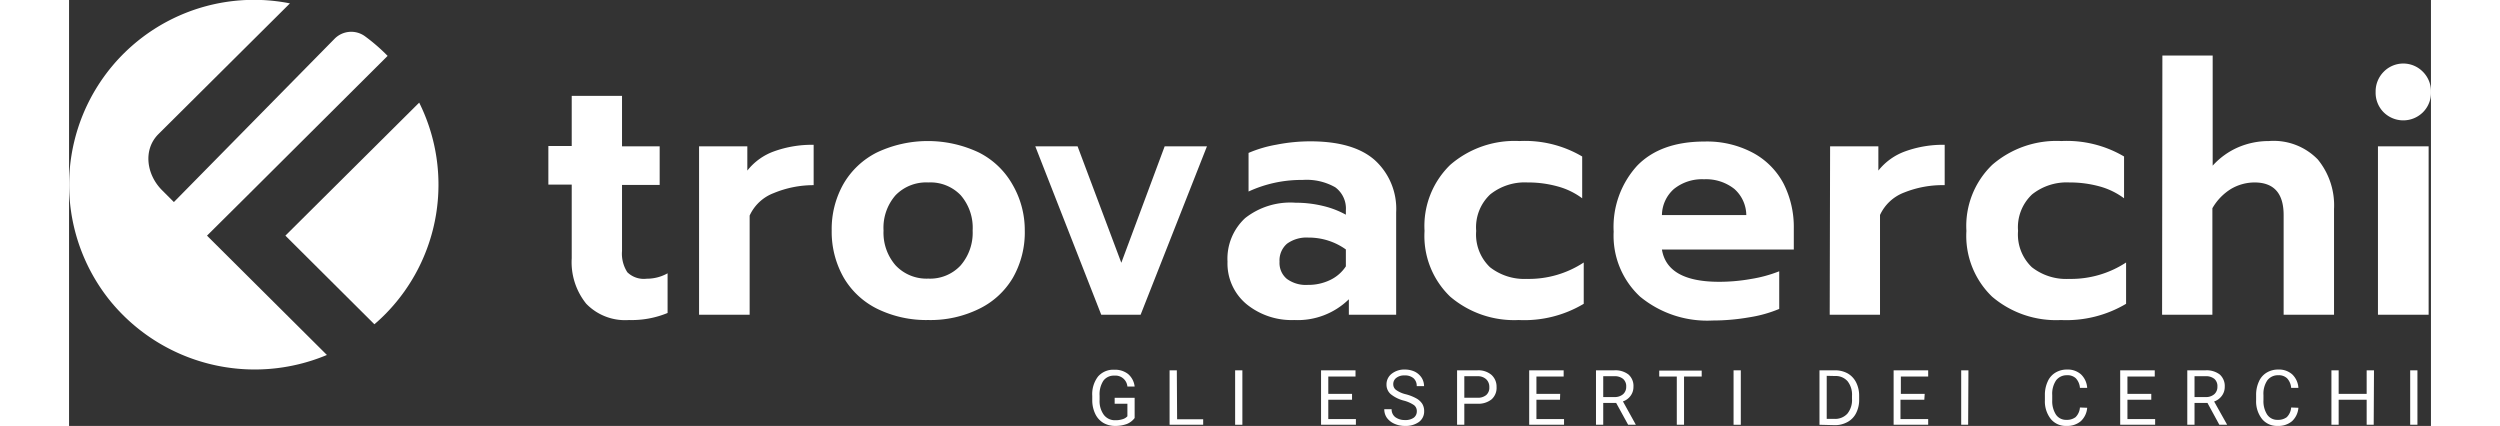 <svg xmlns="http://www.w3.org/2000/svg" width="270" height="46" viewBox="0 0 244.66 44.12">
  <rect x="0" y="0" width="244.66" height="44.12" fill="#333333" stroke="none"/>
  <g id="Ebene_2" data-name="Ebene 2">
    <g id="Ebene_1-2" data-name="Ebene 1">
      <g>
        <g>
          <path d="M53.57,31.46a6.86,6.86,0,0,1-1.5-4.71V19.12H49.65v-4h2.42V9.93h5.21v5.23h3.9v4h-3.9V26a3.53,3.53,0,0,0,.55,2.2,2.44,2.44,0,0,0,2,.67A4.37,4.37,0,0,0,62,28.31v4.11a9.74,9.74,0,0,1-4,.73A5.6,5.6,0,0,1,53.57,31.46Z" fill="#fff"/>
          <path d="M65.26,15.16h5v2.51a6.17,6.17,0,0,1,2.79-2,11.56,11.56,0,0,1,4.08-.67v4.18A10.74,10.74,0,0,0,73,20a4.49,4.49,0,0,0-2.5,2.33V32.6H65.26Z" fill="#fff"/>
          <path d="M83.74,32a8.27,8.27,0,0,1-3.49-3.23A9.57,9.57,0,0,1,79,23.88a9.47,9.47,0,0,1,1.22-4.83,8.3,8.3,0,0,1,3.49-3.27,12.36,12.36,0,0,1,10.5,0,8.27,8.27,0,0,1,3.48,3.27A9.38,9.38,0,0,1,99,23.88a9.47,9.47,0,0,1-1.23,4.89A8.22,8.22,0,0,1,94.25,32,11.4,11.4,0,0,1,89,33.15,11.56,11.56,0,0,1,83.74,32Zm8.61-4.5a5.17,5.17,0,0,0,1.25-3.62,5.15,5.15,0,0,0-1.23-3.65A4.34,4.34,0,0,0,89,18.9a4.41,4.41,0,0,0-3.39,1.33,5.11,5.11,0,0,0-1.24,3.65,5.13,5.13,0,0,0,1.26,3.62A4.39,4.39,0,0,0,89,28.86,4.31,4.31,0,0,0,92.35,27.5Z" fill="#fff"/>
          <path d="M100.09,15.16h4.38L109,27.22l4.49-12.06h4.38L111,32.6h-4.08Z" fill="#fff"/>
          <path d="M122,31.53A5.47,5.47,0,0,1,120,27.11a5.73,5.73,0,0,1,1.83-4.52A7.57,7.57,0,0,1,127.05,21a11.86,11.86,0,0,1,2.83.33,9.29,9.29,0,0,1,2.38.91v-.44a2.73,2.73,0,0,0-1.1-2.4,6,6,0,0,0-3.39-.76,13,13,0,0,0-5.59,1.2v-4a12.88,12.88,0,0,1,2.87-.85,18.19,18.19,0,0,1,3.52-.35q4.49,0,6.69,1.95A6.81,6.81,0,0,1,137.47,22V32.6h-4.9V31a7.57,7.57,0,0,1-5.66,2.15A7.39,7.39,0,0,1,122,31.53ZM130.64,29a4,4,0,0,0,1.62-1.41V25.84a6.6,6.6,0,0,0-3.87-1.23,3.45,3.45,0,0,0-2.22.63,2.28,2.28,0,0,0-.78,1.87,2.14,2.14,0,0,0,.76,1.78,3.33,3.33,0,0,0,2.18.62A5.16,5.16,0,0,0,130.64,29Z" fill="#fff"/>
          <path d="M143.07,30.73a8.71,8.71,0,0,1-2.66-6.81,8.82,8.82,0,0,1,2.67-6.85,10.18,10.18,0,0,1,7.17-2.46,11.67,11.67,0,0,1,6.49,1.6v4.33a7.54,7.54,0,0,0-2.58-1.24,11.45,11.45,0,0,0-3.08-.4,5.73,5.73,0,0,0-3.87,1.24,4.67,4.67,0,0,0-1.45,3.78,4.68,4.68,0,0,0,1.43,3.76A5.77,5.77,0,0,0,151,28.89a10.34,10.34,0,0,0,5.9-1.7v4.28a12,12,0,0,1-6.73,1.68A10.21,10.21,0,0,1,143.07,30.73Z" fill="#fff"/>
          <path d="M162.74,30.73A8.6,8.6,0,0,1,160,24a9.4,9.4,0,0,1,2.43-6.83q2.43-2.51,7-2.51a10.1,10.1,0,0,1,5,1.17A7.71,7.71,0,0,1,177.59,19a9.93,9.93,0,0,1,1.07,4.63v2.22H165c.37,2.23,2.34,3.34,5.93,3.34a18.67,18.67,0,0,0,3.28-.29,13.84,13.84,0,0,0,2.94-.8V32a13.37,13.37,0,0,1-3.11.87,22.08,22.08,0,0,1-3.8.33A10.92,10.92,0,0,1,162.74,30.73Zm11-8.45a3.68,3.68,0,0,0-1.24-2.71,4.73,4.73,0,0,0-3.14-1,4.64,4.64,0,0,0-3.11,1A3.68,3.68,0,0,0,165,22.28Z" fill="#fff"/>
          <path d="M182.42,15.16h5v2.51a6.26,6.26,0,0,1,2.8-2,11.47,11.47,0,0,1,4.07-.67v4.18a10.66,10.66,0,0,0-4.19.76,4.51,4.51,0,0,0-2.51,2.33V32.6h-5.21Z" fill="#fff"/>
          <path d="M199.2,30.73a8.74,8.74,0,0,1-2.66-6.81,8.79,8.79,0,0,1,2.68-6.85,10.16,10.16,0,0,1,7.16-2.46,11.67,11.67,0,0,1,6.49,1.6v4.33a7.58,7.58,0,0,0-2.57-1.24,11.58,11.58,0,0,0-3.09-.4,5.75,5.75,0,0,0-3.87,1.24,4.67,4.67,0,0,0-1.45,3.78,4.68,4.68,0,0,0,1.43,3.76,5.77,5.77,0,0,0,3.85,1.21,10.4,10.4,0,0,0,5.91-1.7v4.28a12.1,12.1,0,0,1-6.74,1.68A10.21,10.21,0,0,1,199.2,30.73Z" fill="#fff"/>
          <path d="M216.84,5.75h5.21V17.16a7.66,7.66,0,0,1,2.66-1.91,8.05,8.05,0,0,1,3.17-.64,6.37,6.37,0,0,1,5.06,1.91,7.5,7.5,0,0,1,1.68,5.14V32.6H229.4V22.28q0-3.37-3-3.38a4.83,4.83,0,0,0-2.45.67,5.64,5.64,0,0,0-1.93,2V32.6h-5.21Z" fill="#fff"/>
          <path d="M239.76,11.63a2.86,2.86,0,0,1-.83-2.1,2.89,2.89,0,0,1,.83-2.09,2.84,2.84,0,0,1,4.07,0,2.85,2.85,0,0,1,.83,2.09,2.83,2.83,0,0,1-.83,2.1,2.89,2.89,0,0,1-4.07,0Zm-.59,3.53h5.25V32.6h-5.25Z" fill="#fff"/>
        </g>
        <g>
          <path d="M110.38,43.3a1.88,1.88,0,0,1-.81.62,3.45,3.45,0,0,1-1.21.2,2.4,2.4,0,0,1-1.23-.32,2.15,2.15,0,0,1-.83-.93,3.24,3.24,0,0,1-.31-1.4V41a3,3,0,0,1,.6-2,2.09,2.09,0,0,1,1.69-.7,2.17,2.17,0,0,1,1.43.45,2,2,0,0,1,.67,1.29h-.75a1.24,1.24,0,0,0-1.35-1.13,1.34,1.34,0,0,0-1.14.53,2.57,2.57,0,0,0-.39,1.54v.46a2.41,2.41,0,0,0,.43,1.52,1.43,1.43,0,0,0,1.19.57,2.37,2.37,0,0,0,.74-.1,1.1,1.1,0,0,0,.52-.31V41.82h-1.32v-.61h2.07Z" fill="#fff"/>
          <path d="M114.78,43.43h2.7V44H114V38.36h.75Z" fill="#fff"/>
          <path d="M121.54,44h-.75V38.36h.75Z" fill="#fff"/>
          <path d="M132.9,41.41h-2.46v2h2.86V44h-3.61V38.36h3.57V39h-2.82V40.8h2.46Z" fill="#fff"/>
          <path d="M138.31,41.51a3.57,3.57,0,0,1-1.4-.68,1.29,1.29,0,0,1-.44-1,1.38,1.38,0,0,1,.53-1.11,2.12,2.12,0,0,1,1.4-.44,2.38,2.38,0,0,1,1,.22,1.81,1.81,0,0,1,.71.63,1.66,1.66,0,0,1,.25.87h-.76a1.05,1.05,0,0,0-.32-.81,1.33,1.33,0,0,0-.93-.3,1.3,1.3,0,0,0-.86.25.79.79,0,0,0-.32.67.72.72,0,0,0,.3.59,2.87,2.87,0,0,0,1,.44,4.71,4.71,0,0,1,1.11.44,1.72,1.72,0,0,1,.6.56,1.45,1.45,0,0,1,.19.76,1.34,1.34,0,0,1-.54,1.11,2.34,2.34,0,0,1-1.44.41,2.62,2.62,0,0,1-1.09-.22,1.91,1.91,0,0,1-.79-.62,1.51,1.51,0,0,1-.27-.89H137a1,1,0,0,0,.38.82,1.63,1.63,0,0,0,1,.3,1.47,1.47,0,0,0,.91-.24.81.81,0,0,0,.32-.66.77.77,0,0,0-.3-.65A3.43,3.43,0,0,0,138.31,41.51Z" fill="#fff"/>
          <path d="M144.53,41.82V44h-.75V38.36h2.1a2.09,2.09,0,0,1,1.46.47,1.63,1.63,0,0,1,.53,1.26,1.58,1.58,0,0,1-.52,1.28,2.18,2.18,0,0,1-1.48.45Zm0-.62h1.35a1.33,1.33,0,0,0,.92-.28,1,1,0,0,0,.32-.82,1.07,1.07,0,0,0-.32-.81,1.25,1.25,0,0,0-.88-.32h-1.39Z" fill="#fff"/>
          <path d="M154.44,41.41H152v2h2.86V44h-3.61V38.36h3.57V39H152V40.8h2.46Z" fill="#fff"/>
          <path d="M160.26,41.74h-1.34V44h-.75V38.36h1.88a2.23,2.23,0,0,1,1.48.43,1.57,1.57,0,0,1,.52,1.28,1.53,1.53,0,0,1-.29.92,1.62,1.62,0,0,1-.8.59L162.3,44v0h-.8Zm-1.34-.61h1.16a1.32,1.32,0,0,0,.89-.29,1,1,0,0,0,.33-.78,1,1,0,0,0-.32-.81,1.36,1.36,0,0,0-.91-.28h-1.15Z" fill="#fff"/>
          <path d="M169.12,39h-1.83V44h-.75V39h-1.82v-.61h4.4Z" fill="#fff"/>
          <path d="M173.17,44h-.75V38.36h.75Z" fill="#fff"/>
          <path d="M181.32,44V38.36h1.6a2.69,2.69,0,0,1,1.32.32,2.22,2.22,0,0,1,.88.94,3.06,3.06,0,0,1,.31,1.39v.36a3,3,0,0,1-.31,1.41,2.11,2.11,0,0,1-.89.93,2.64,2.64,0,0,1-1.34.33Zm.75-5.07v4.46h.79a1.71,1.71,0,0,0,1.35-.54,2.24,2.24,0,0,0,.48-1.54V41a2.25,2.25,0,0,0-.46-1.51,1.62,1.62,0,0,0-1.29-.54Z" fill="#fff"/>
          <path d="M192.18,41.41h-2.47v2h2.87V44H189V38.36h3.58V39h-2.83V40.8h2.47Z" fill="#fff"/>
          <path d="M196.72,44H196V38.36h.75Z" fill="#fff"/>
          <path d="M209.05,42.24a2.11,2.11,0,0,1-.66,1.39,2.18,2.18,0,0,1-1.49.49,2,2,0,0,1-1.62-.72,2.94,2.94,0,0,1-.61-1.93v-.55a3.24,3.24,0,0,1,.29-1.4,2,2,0,0,1,.8-.92,2.26,2.26,0,0,1,1.2-.32,2.06,2.06,0,0,1,1.45.5,2.11,2.11,0,0,1,.64,1.4h-.75a1.63,1.63,0,0,0-.43-1,1.24,1.24,0,0,0-.91-.31,1.37,1.37,0,0,0-1.13.53,2.48,2.48,0,0,0-.4,1.52v.55a2.56,2.56,0,0,0,.38,1.47,1.25,1.25,0,0,0,1.09.55,1.47,1.47,0,0,0,.95-.28,1.58,1.58,0,0,0,.45-1Z" fill="#fff"/>
          <path d="M215.69,41.41h-2.47v2h2.87V44h-3.62V38.36h3.58V39h-2.83V40.8h2.47Z" fill="#fff"/>
          <path d="M221.51,41.74h-1.34V44h-.75V38.36h1.88a2.25,2.25,0,0,1,1.48.43,1.6,1.6,0,0,1,.52,1.28A1.53,1.53,0,0,1,223,41a1.67,1.67,0,0,1-.8.59L223.55,44v0h-.81Zm-1.34-.61h1.15a1.31,1.31,0,0,0,.89-.29,1,1,0,0,0,.33-.78,1,1,0,0,0-.31-.81,1.36,1.36,0,0,0-.91-.28h-1.15Z" fill="#fff"/>
          <path d="M230.93,42.24a2.11,2.11,0,0,1-.66,1.39,2.19,2.19,0,0,1-1.49.49,2,2,0,0,1-1.62-.72,2.94,2.94,0,0,1-.61-1.93v-.55a3.24,3.24,0,0,1,.29-1.4,2,2,0,0,1,.8-.92,2.26,2.26,0,0,1,1.2-.32,2.06,2.06,0,0,1,1.45.5,2.11,2.11,0,0,1,.64,1.4h-.75a1.63,1.63,0,0,0-.43-1,1.24,1.24,0,0,0-.91-.31,1.37,1.37,0,0,0-1.13.53,2.48,2.48,0,0,0-.4,1.52v.55a2.56,2.56,0,0,0,.38,1.47,1.25,1.25,0,0,0,1.09.55,1.47,1.47,0,0,0,.95-.28,1.58,1.58,0,0,0,.45-1Z" fill="#fff"/>
          <path d="M238.73,44H238V41.41H235.1V44h-.75V38.36h.75V40.8H238V38.36h.76Z" fill="#fff"/>
          <path d="M243.26,44h-.75V38.36h.75Z" fill="#fff"/>
        </g>
        <g>
          <path d="M14.29,24.41l4.16-4.13L33,5.79h0a19,19,0,0,0-2.37-2.05A2.42,2.42,0,0,0,27.52,4L10.86,20.93,9.64,19.71c-1.62-1.61-2-4.2-.38-5.82L22.88.35A19.15,19.15,0,0,0,4.27,31.18a19.33,19.33,0,0,0,22.44,5.59l-8.26-8.22Z" fill="#fff"/>
          <path d="M36.27,10.63,22.41,24.41l9.22,9.18c.35-.3.68-.6,1-.92A19.08,19.08,0,0,0,36.27,10.63Z" fill="#fff"/>
        </g>
      </g>
    </g>
  </g>
</svg>
